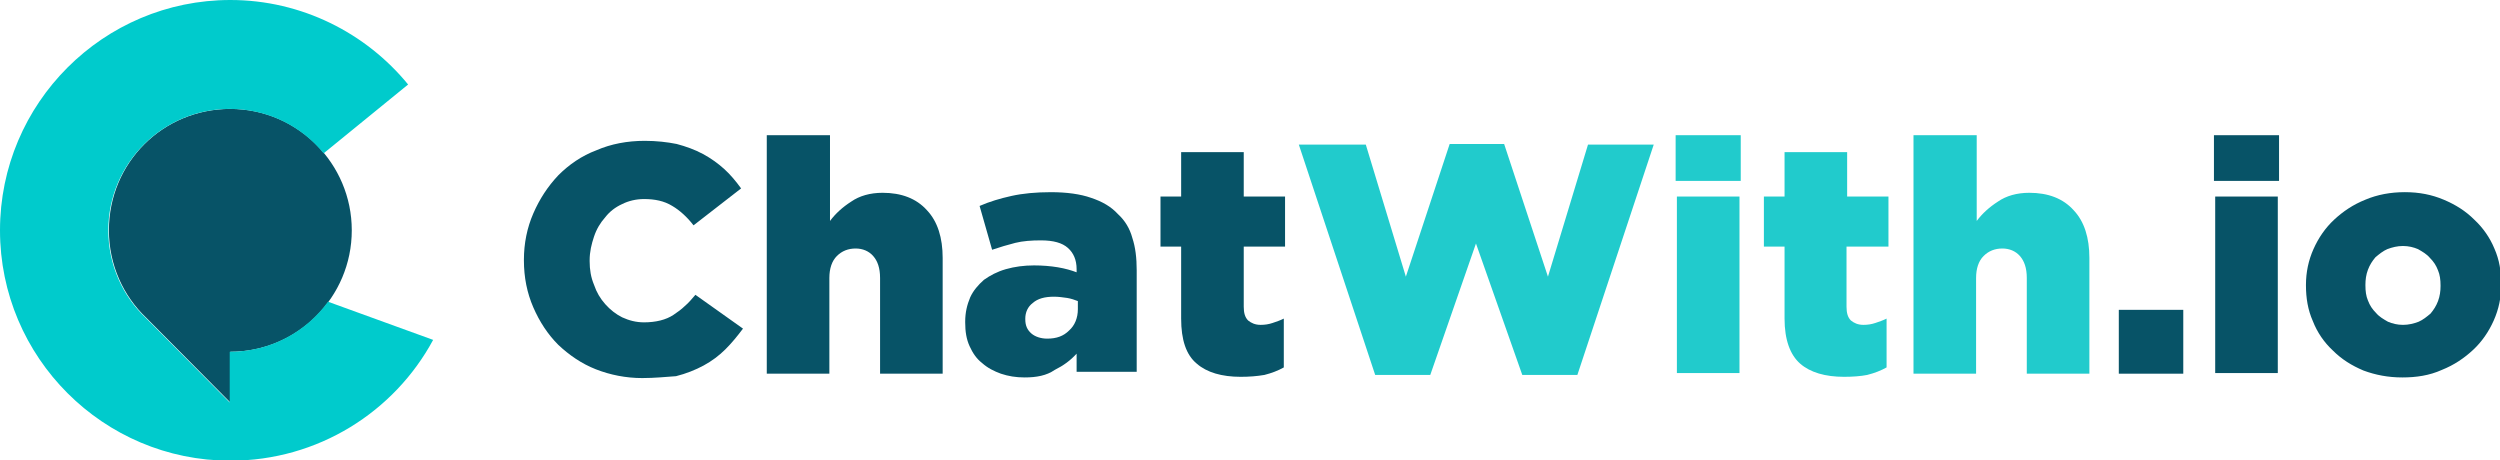 <?xml version="1.0" encoding="utf-8"?>
<!-- Generator: Adobe Illustrator 24.0.1, SVG Export Plug-In . SVG Version: 6.00 Build 0)  -->
<svg version="1.1" id="Capa_1" xmlns="http://www.w3.org/2000/svg" xmlns:xlink="http://www.w3.org/1999/xlink" x="0px" y="0px"
	 viewBox="0 0 399.4 73.5" style="enable-background:new 0 0 399.4 73.5;" xml:space="preserve">
<style type="text/css">
	.st0{opacity:0.5;fill:#FFFFFF;}
	.st1{fill:#FFFFFF;}
	.st2{fill:#075367;}
	.st3{fill:#00CBCC;}
	.st4{fill:#21CBCC;}
</style>
<g>
	<g>
		<path class="st2" d="M36.8,17.4C26,17.4,17.4,26,17.4,36.8c0,5.5,2.3,10.5,6,14l0,0l13.4,13.5v-8.1c10.7,0,19.4-8.7,19.4-19.4
			S47.5,17.4,36.8,17.4z"/>
		<path class="st3" d="M52.4,48.2c-3.5,4.8-9.2,8-15.7,8v8.1L23.3,50.8l0,0c-3.7-3.5-6-8.5-6-14c0-10.7,8.7-19.4,19.4-19.4
			c6.1,0,11.5,2.8,15,7.1l13.5-11C58.5,5.3,48.2,0,36.8,0C16.5,0,0,16.5,0,36.8s16.5,36.8,36.8,36.8c14,0,26.2-7.8,32.4-19.3
			L52.4,48.2z"/>
	</g>
	<g>
		<path class="st2" d="M102.6,60.4c-2.6,0-5.1-0.5-7.4-1.4c-2.3-0.9-4.3-2.3-6-3.9c-1.7-1.7-3-3.7-4-6c-1-2.3-1.5-4.8-1.5-7.5v-0.1
			c0-2.6,0.5-5.1,1.5-7.4c1-2.3,2.3-4.3,4-6.1c1.7-1.7,3.7-3.1,6.1-4c2.3-1,4.9-1.5,7.7-1.5c1.9,0,3.6,0.2,5.1,0.5
			c1.5,0.4,2.9,0.9,4.2,1.6c1.3,0.7,2.4,1.5,3.4,2.4c1,0.9,1.9,2,2.7,3.1l-7.6,5.9c-1-1.3-2.2-2.4-3.4-3.1c-1.3-0.8-2.8-1.1-4.5-1.1
			c-1.3,0-2.5,0.3-3.5,0.8c-1.1,0.5-2,1.2-2.7,2.1c-0.8,0.9-1.4,1.9-1.8,3.1c-0.4,1.2-0.7,2.4-0.7,3.8v0.1c0,1.4,0.2,2.6,0.7,3.8
			c0.4,1.2,1,2.2,1.8,3.1c0.8,0.9,1.7,1.6,2.7,2.1c1.1,0.5,2.2,0.8,3.5,0.8c0.9,0,1.8-0.1,2.6-0.3c0.8-0.2,1.5-0.5,2.1-0.9
			c0.6-0.4,1.3-0.9,1.8-1.4c0.6-0.5,1.1-1.1,1.7-1.8l7.6,5.4c-0.9,1.2-1.8,2.3-2.8,3.3c-1,1-2.2,1.9-3.5,2.6
			c-1.3,0.7-2.8,1.3-4.4,1.7C106.5,60.2,104.6,60.4,102.6,60.4z"/>
		<path class="st2" d="M122.6,21.6h10v13.7c0.9-1.2,2-2.2,3.4-3.1c1.3-0.9,3-1.4,5-1.4c3,0,5.4,0.9,7.1,2.8c1.7,1.8,2.5,4.4,2.5,7.6
			v18.5h-10V44.4c0-1.6-0.4-2.7-1.1-3.5s-1.7-1.2-2.8-1.2c-1.2,0-2.2,0.4-3,1.2c-0.8,0.8-1.2,2-1.2,3.5v15.3h-10V21.6z"/>
		<path class="st2" d="M163.7,60.3c-1.4,0-2.6-0.2-3.8-0.6c-1.1-0.4-2.1-0.9-3-1.7c-0.9-0.7-1.5-1.6-2-2.7s-0.7-2.3-0.7-3.8v-0.1
			c0-1.5,0.3-2.7,0.8-3.9c0.5-1.1,1.3-2,2.2-2.8c1-0.7,2.1-1.3,3.5-1.7s2.9-0.6,4.5-0.6c1.3,0,2.6,0.1,3.8,0.3
			c1.2,0.2,2.2,0.5,3,0.8v-0.5c0-1.5-0.5-2.6-1.4-3.4c-0.9-0.8-2.3-1.2-4.3-1.2c-1.5,0-2.9,0.1-4.1,0.4c-1.2,0.3-2.5,0.7-3.7,1.1
			l-2-7c1.6-0.7,3.3-1.2,5.1-1.6c1.8-0.4,3.9-0.6,6.3-0.6c2.5,0,4.7,0.3,6.4,0.9c1.8,0.6,3.2,1.4,4.3,2.6c1.1,1,1.9,2.3,2.3,3.8
			c0.5,1.5,0.7,3.2,0.7,5.2v16.2H172v-2.9c-1,1.1-2.1,1.9-3.5,2.6C167.2,60,165.6,60.3,163.7,60.3z M167.3,54.1
			c1.5,0,2.6-0.4,3.5-1.3c0.9-0.8,1.4-2,1.4-3.4v-1.3c-0.5-0.2-1.1-0.4-1.7-0.5c-0.7-0.1-1.4-0.2-2.1-0.2c-1.5,0-2.6,0.3-3.4,1
			c-0.8,0.6-1.2,1.5-1.2,2.5V51c0,1,0.3,1.7,1,2.3C165.4,53.8,166.3,54.1,167.3,54.1z"/>
		<path class="st2" d="M198.2,60.2c-3,0-5.4-0.7-7-2.1c-1.7-1.4-2.5-3.8-2.5-7.2V39.4h-3.3v-8h3.3v-7.1h10v7.1h6.6v8h-6.6V49
			c0,1,0.2,1.7,0.7,2.2c0.5,0.4,1.1,0.7,2,0.7c0.7,0,1.3-0.1,1.9-0.3c0.6-0.2,1.2-0.4,1.8-0.7v7.8c-0.9,0.5-1.9,0.9-3.1,1.2
			C200.8,60.1,199.6,60.2,198.2,60.2z"/>
		<path class="st4" d="M207.5,23.1h10.7l6.4,21.1l7-21.2h8.7l7,21.2l6.4-21.1h10.5L252,59.9h-8.8l-7.4-21l-7.3,21h-8.8L207.5,23.1z"
			/>
		<path class="st4" d="M267.7,21.6h10.4v7.3h-10.4V21.6z M267.9,31.4h10v28.2h-10V31.4z"/>
		<path class="st4" d="M294.6,60.2c-3,0-5.4-0.7-7-2.1s-2.5-3.8-2.5-7.2V39.4h-3.3v-8h3.3v-7.1h10v7.1h6.6v8H295V49
			c0,1,0.2,1.7,0.7,2.2c0.5,0.4,1.1,0.7,2,0.7c0.7,0,1.3-0.1,1.9-0.3c0.6-0.2,1.2-0.4,1.8-0.7v7.8c-0.9,0.5-1.9,0.9-3.1,1.2
			C297.3,60.1,296,60.2,294.6,60.2z"/>
		<path class="st4" d="M305.8,21.6h10v13.7c0.9-1.2,2-2.2,3.4-3.1c1.3-0.9,3-1.4,5-1.4c3,0,5.4,0.9,7.1,2.8c1.7,1.8,2.5,4.4,2.5,7.6
			v18.5h-10V44.4c0-1.6-0.4-2.7-1.1-3.5c-0.7-0.8-1.7-1.2-2.8-1.2c-1.2,0-2.2,0.4-3,1.2c-0.8,0.8-1.2,2-1.2,3.5v15.3h-10V21.6z"/>
		<path class="st2" d="M338.5,49.5h10.3v10.2h-10.3V49.5z"/>
		<path class="st2" d="M353.7,21.6h10.4v7.3h-10.4V21.6z M353.9,31.4h10v28.2h-10V31.4z"/>
		<path class="st2" d="M383.8,60.3c-2.3,0-4.3-0.4-6.2-1.1c-1.9-0.8-3.5-1.8-4.9-3.2c-1.4-1.3-2.5-2.9-3.2-4.7
			c-0.8-1.8-1.1-3.7-1.1-5.7v-0.1c0-2,0.4-3.9,1.2-5.7c0.8-1.8,1.9-3.4,3.3-4.7c1.4-1.3,3-2.4,5-3.2c1.9-0.8,4-1.2,6.3-1.2
			c2.3,0,4.3,0.4,6.2,1.2c1.9,0.8,3.5,1.8,4.9,3.2c1.4,1.3,2.5,2.9,3.2,4.6c0.8,1.8,1.1,3.7,1.1,5.7v0.1c0,2-0.4,3.9-1.2,5.7
			c-0.8,1.8-1.9,3.4-3.3,4.7c-1.4,1.3-3,2.4-5,3.2C388.1,60,386,60.3,383.8,60.3z M383.9,51.9c0.9,0,1.7-0.2,2.5-0.5
			c0.7-0.3,1.3-0.8,1.9-1.3c0.5-0.6,0.9-1.2,1.2-2c0.3-0.8,0.4-1.6,0.4-2.4v-0.1c0-0.9-0.1-1.7-0.4-2.4c-0.3-0.8-0.7-1.4-1.3-2
			c-0.5-0.6-1.2-1-1.9-1.4c-0.7-0.3-1.5-0.5-2.4-0.5c-0.9,0-1.7,0.2-2.5,0.5c-0.7,0.3-1.3,0.8-1.9,1.3c-0.5,0.6-0.9,1.2-1.2,2
			c-0.3,0.8-0.4,1.6-0.4,2.4v0.1c0,0.9,0.1,1.7,0.4,2.4c0.3,0.8,0.7,1.4,1.3,2c0.5,0.6,1.2,1,1.9,1.4
			C382.2,51.7,383,51.9,383.9,51.9z"/>
	</g>
</g>
</svg>
